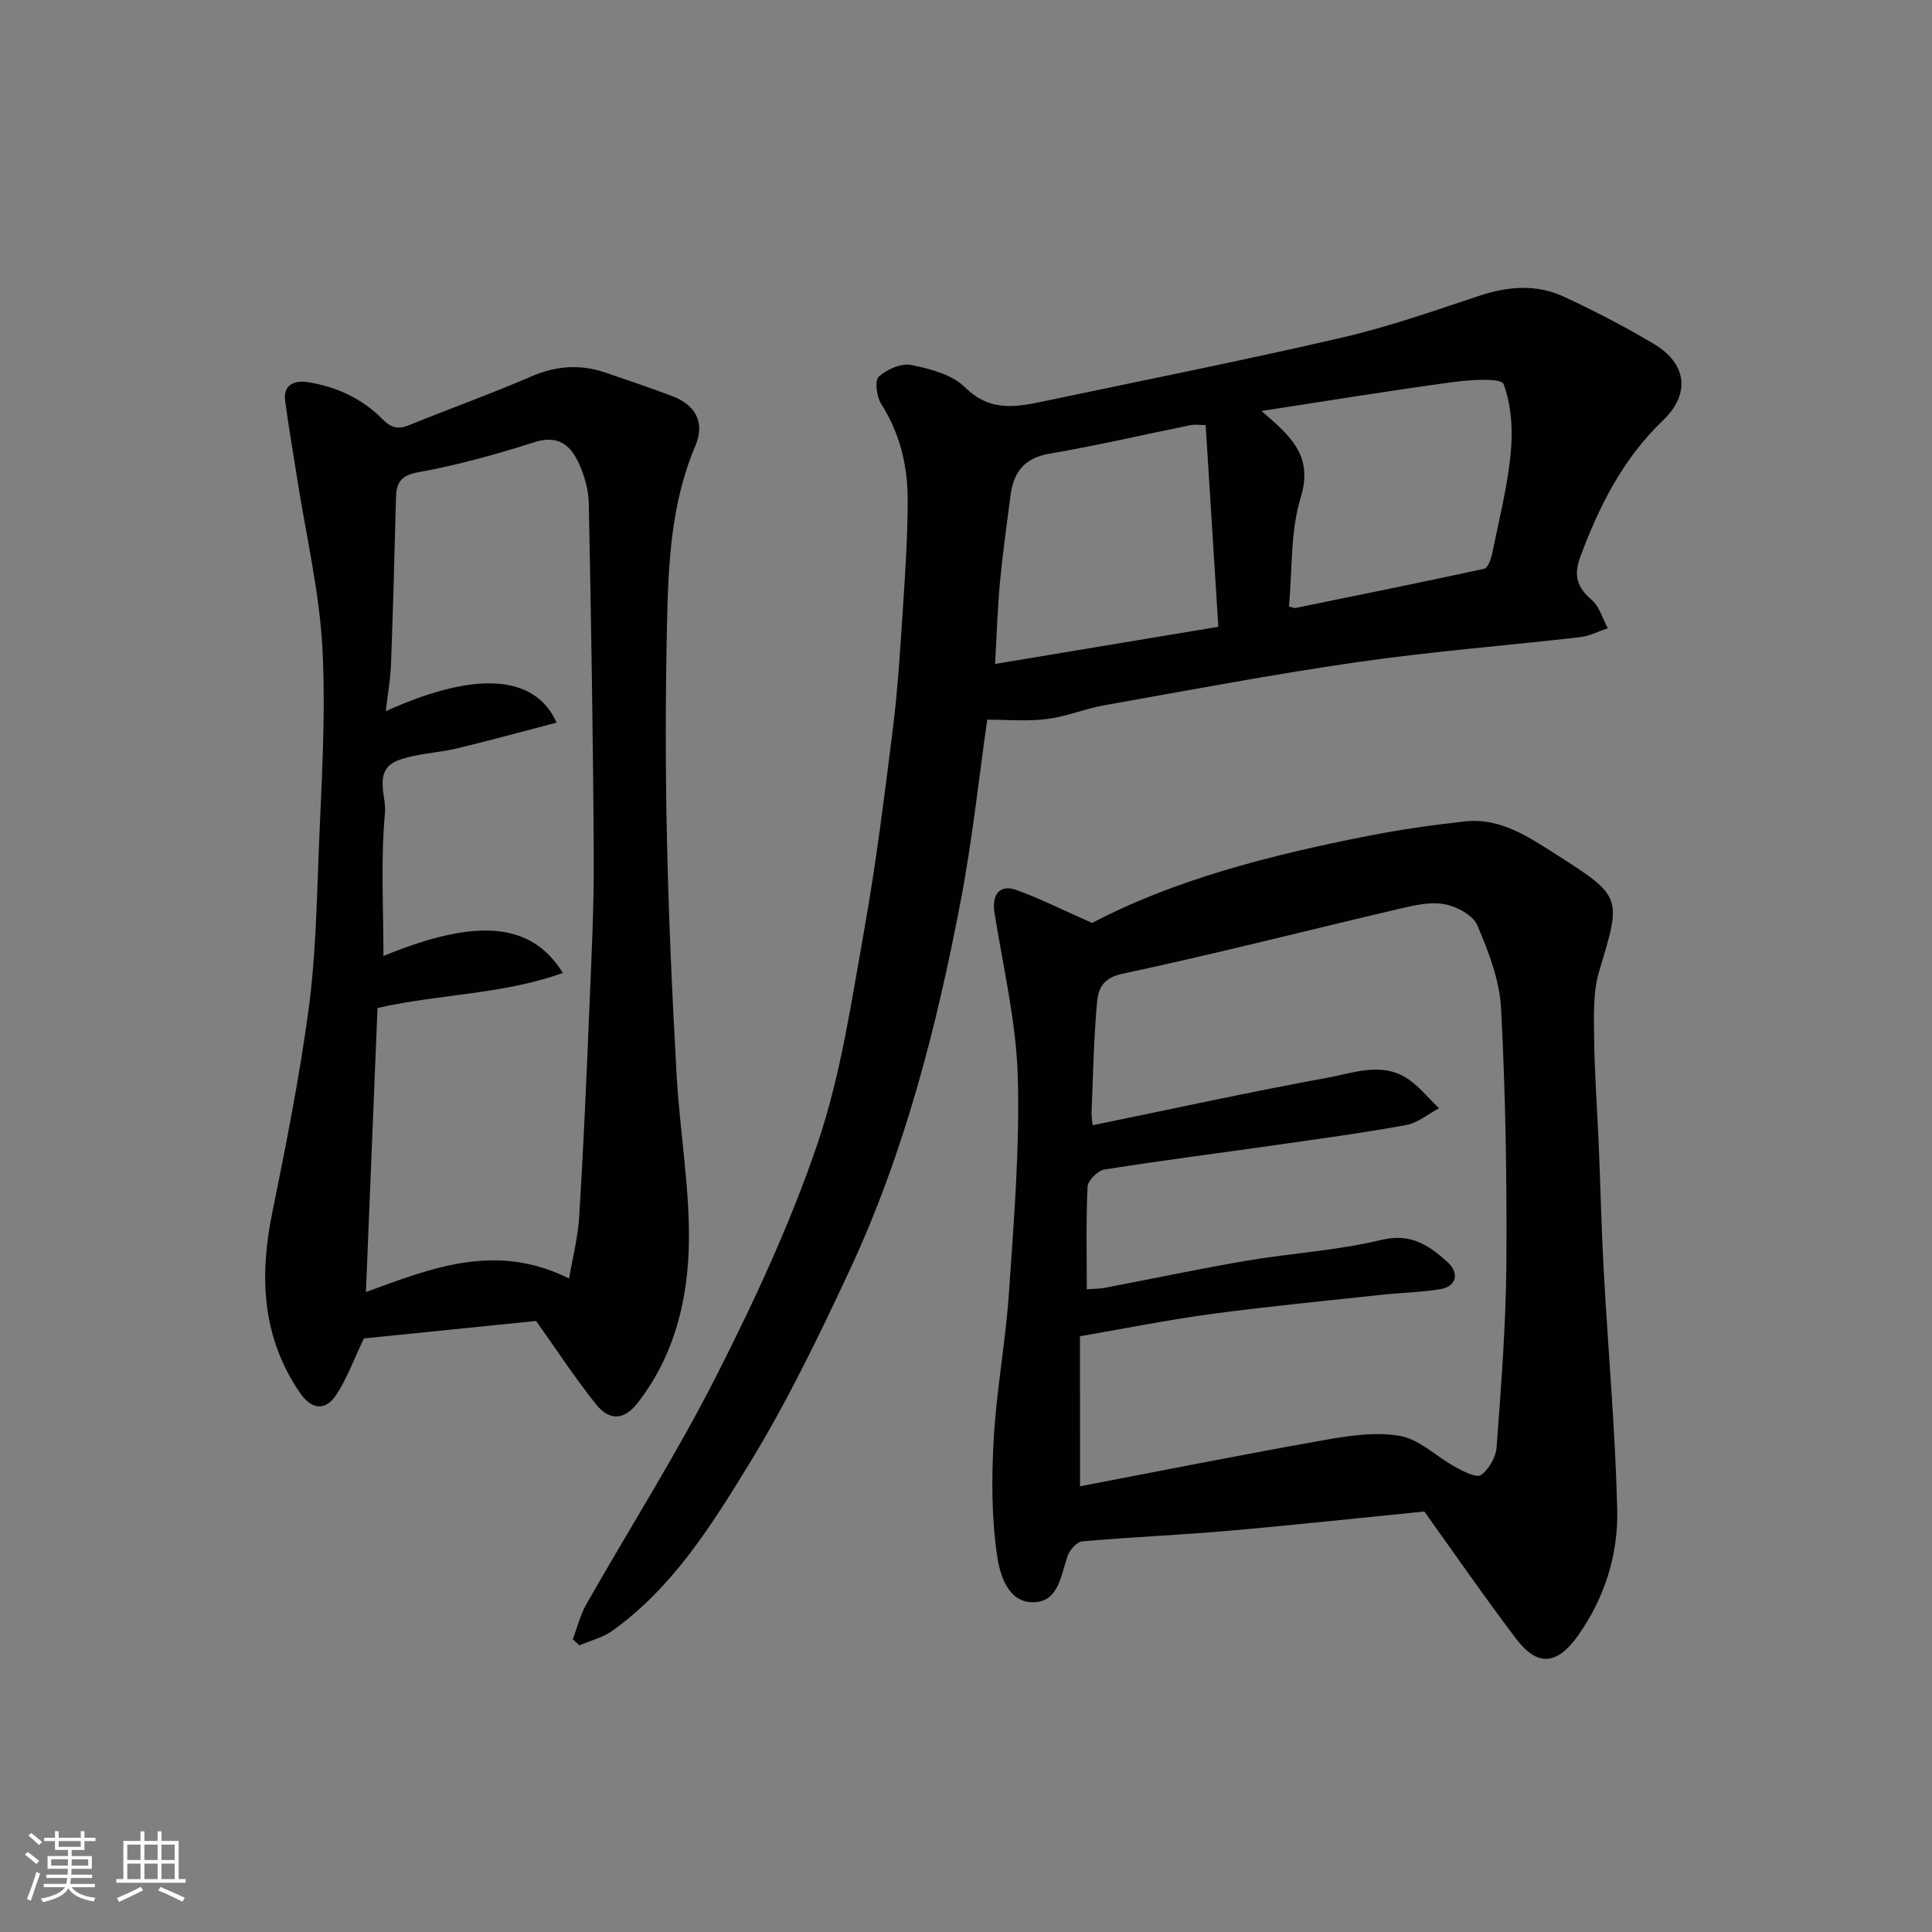 <svg enable-background="new 0 0 400 400" viewBox="0 0 400 400" xmlns="http://www.w3.org/2000/svg"><rect x="0" y="0" width="400" height="400" fill="#808080" stroke="none"/><g fill="#010100"><path d="m226.12 191.09c16.86-8.89 36.68-14 56.83-17.97 6.73-1.33 13.54-2.31 20.36-3.06 7.36-.81 13.3 3.3 19.01 6.93 13.7 8.71 13.34 8.85 8.76 24.13-1.29 4.32-1.08 9.18-1.03 13.78.08 7.27.63 14.53.94 21.8.37 8.76.56 17.54 1.04 26.29.91 16.47 2.38 32.92 2.8 49.4.24 9.39-2.55 18.38-8.11 26.23-4.33 6.11-8.4 6.51-12.81.69-6.78-8.95-13.16-18.21-19.02-26.37-14.06 1.4-27.38 2.85-40.73 4.01-10.01.87-20.07 1.29-30.08 2.17-1.1.1-2.56 1.71-3 2.92-1.43 3.95-1.8 9.4-6.84 9.68-5.49.31-7.21-5.68-7.77-9.43-1.2-8.05-1.19-16.38-.72-24.55.58-10.13 2.48-20.18 3.16-30.3 1-14.84 2.24-29.75 1.81-44.58-.33-11.34-3.04-22.62-4.82-33.9-.59-3.77 1.08-5.93 4.52-4.7 4.83 1.73 9.44 4.07 15.7 6.83zm-2.51 116.63c16.68-3.19 33.59-6.57 50.57-9.57 5.18-.92 10.71-1.75 15.76-.84 4.01.73 7.47 4.29 11.29 6.37 1.7.93 4.43 2.38 5.38 1.71 1.66-1.16 3.1-3.72 3.25-5.79.93-12.68 1.93-25.38 2.02-38.08.12-17.59-.18-35.2-1.1-52.76-.3-5.83-2.59-11.72-4.92-17.19-.89-2.1-4.26-3.89-6.78-4.36-2.92-.55-6.21.21-9.22.91-19.16 4.49-38.23 9.38-57.47 13.49-4.3.92-5.05 3.32-5.3 6.27-.63 7.41-.79 14.85-1.09 22.28-.05 1.21.2 2.43.23 2.81 16.43-3.37 32.47-6.89 48.61-9.84 5.26-.96 10.93-3.2 16.14-.08 2.65 1.59 4.66 4.23 6.96 6.4-2.25 1.19-4.38 3.03-6.77 3.47-8.83 1.62-17.73 2.82-26.61 4.09-11.98 1.71-23.98 3.23-35.92 5.13-1.36.22-3.41 2.27-3.47 3.55-.34 6.95-.16 13.93-.16 21.23 1.49-.11 2.61-.08 3.68-.28 9.76-1.86 19.48-3.93 29.27-5.6 9.34-1.59 18.91-2.13 28.09-4.34 6.06-1.46 9.79 1.16 13.55 4.51 2.67 2.39 1.93 5.15-1.41 5.7-4.03.67-8.16.73-12.24 1.17-11.73 1.27-23.48 2.4-35.17 3.97-8.96 1.21-17.85 3-27.18 4.6.01 10.97.01 20.87.01 31.07z"/><path d="m204.4 149c-1.73 12.03-3.08 24.89-5.5 37.55-5.02 26.26-11.65 52.14-23.01 76.48-6.4 13.71-13.03 27.43-20.93 40.3-7.75 12.63-15.76 25.44-28.22 34.33-1.97 1.4-4.51 2.01-6.78 2.99-.46-.42-.91-.83-1.37-1.25.92-2.42 1.54-5.02 2.8-7.25 8.95-15.74 18.69-31.06 26.87-47.18 7.95-15.67 15.44-31.76 21.06-48.37 4.76-14.09 6.94-29.11 9.57-43.85 2.49-13.99 4.25-28.13 6.01-42.24 1.03-8.32 1.52-16.71 2.07-25.08.48-7.25.95-14.53.96-21.79.01-7.09-1.55-13.85-5.49-20.01-.95-1.49-1.38-4.86-.5-5.65 1.68-1.52 4.68-2.84 6.76-2.41 3.9.79 8.44 1.98 11.1 4.62 5.36 5.33 11.02 4 16.99 2.75 20.39-4.29 40.83-8.36 61.13-13.06 9.63-2.23 19.02-5.55 28.43-8.66 5.92-1.96 11.78-2.42 17.43.21 6.36 2.95 12.62 6.19 18.64 9.78 6.81 4.07 7.64 10.3 1.88 15.83-8.3 7.97-13.22 17.73-17.13 28.29-1.43 3.87-.62 6.3 2.39 8.9 1.6 1.38 2.24 3.86 3.32 5.84-1.93.64-3.81 1.63-5.79 1.85-15.31 1.76-30.7 2.96-45.95 5.15-17.59 2.53-35.06 5.85-52.56 8.96-3.99.71-7.83 2.34-11.83 2.83-3.99.53-8.11.14-12.35.14zm62.46-23.44c.96.25 1.13.36 1.27.33 13.07-2.67 26.14-5.3 39.17-8.14.76-.17 1.41-2.03 1.65-3.2 1.4-6.86 3.14-13.71 3.82-20.65.47-4.78.17-10-1.47-14.39-.48-1.28-6.81-.9-10.35-.42-13.09 1.77-26.13 3.91-39.77 6 5.99 5.19 10.78 9.21 8.12 17.9-2.16 7.04-1.71 14.88-2.44 22.57zm-14.62 4.21c-.9-14.35-1.75-27.96-2.62-41.76-1.24 0-2.26-.17-3.21.03-9.71 1.96-19.37 4.23-29.13 5.89-5.24.89-7.44 3.86-8.06 8.62-.78 6-1.62 11.99-2.19 18.01-.5 5.34-.66 10.71-1.01 16.9 15.66-2.6 30.67-5.1 46.22-7.69z"/><path d="m110.99 273.49c-11.61 1.18-24.01 2.44-35.65 3.62-2 4.18-3.43 8.13-5.65 11.57-2.28 3.53-5.18 3.21-7.6-.33-7.86-11.49-8.42-24.02-5.73-37.23 2.83-13.9 5.59-27.84 7.5-41.88 1.44-10.6 1.69-21.37 2.1-32.08.54-14.26 1.53-28.58.8-42.79-.61-11.84-3.41-23.56-5.24-35.33-.83-5.32-1.75-10.63-2.48-15.97-.49-3.58 2.1-4.35 4.68-3.95 5.89.93 11.24 3.36 15.46 7.66 1.76 1.79 3.21 2.18 5.5 1.25 8.44-3.43 17.03-6.51 25.39-10.12 5.12-2.21 10.09-2.53 15.27-.77 4.61 1.56 9.22 3.14 13.77 4.84 4.95 1.85 6.9 5.54 4.85 10.35-5.08 11.93-5.6 24.55-5.87 37.15-.32 14.83-.33 29.67 0 44.5.36 16.21 1.09 32.42 2 48.61.63 11.32 2.62 22.61 2.55 33.9-.08 12.15-2.86 23.99-10.62 33.97-2.75 3.54-5.79 3.81-8.62.28-4.29-5.35-8.04-11.11-12.41-17.25zm6.83-8.79c.7-4.14 1.83-8.46 2.1-12.84.87-14.02 1.48-28.06 2.06-42.1.44-10.76 1.01-21.53.95-32.3-.13-24.43-.54-48.86-1.03-73.29-.06-2.84-.93-5.86-2.15-8.45-1.72-3.63-4.29-5.7-9.06-4.18-7.89 2.51-15.93 4.76-24.07 6.23-3.78.68-4.56 2.24-4.64 5.39-.29 11.43-.6 22.87-1.02 34.3-.12 3.1-.67 6.18-1.09 9.78 20.53-9.26 31.38-6.55 35.37 2.37-7.01 1.83-13.84 3.71-20.72 5.36-3.96.95-8.2 1.02-11.97 2.4-5.42 1.98-2.52 7.4-2.84 10.88-.91 9.77-.32 19.67-.32 29.67 19.24-7.88 30.56-7.07 37.15 3.52-12.57 4.49-25.72 4.37-38.38 7.25-.79 19.36-1.58 38.73-2.4 58.82 14.1-5.22 27.15-10.24 42.06-2.81z"/></g><path d="m5.17 384 .55-.58c.85.61 1.65 1.24 2.4 1.87l-.59.64c-.83-.73-1.62-1.37-2.36-1.93m1.22 9.53-.82-.34c.71-1.76 1.37-3.64 1.98-5.63.24.13.5.25.76.36-.6 1.67-1.24 3.54-1.92 5.61m-.5-13.5.57-.54c.56.44 1.31 1.06 2.26 1.87l-.64.64c-.68-.66-1.41-1.32-2.19-1.97m3.25.46h2.24v-1.36h.77v1.36h4.57v-1.36h.76v1.36h2.28v.69h-2.28v1.84h-2.64v1.26h4.18v2.64h-4.21c0 .45-.02.86-.05 1.21h4.32v.69h-4.38c-.04.34-.1.75-.19 1.22h5.15v.69h-4.82c.87 1.19 2.51 1.92 4.93 2.19-.17.31-.3.57-.37.76-2.77-.49-4.52-1.41-5.26-2.76-.56 1.26-2.3 2.23-5.24 2.9-.12-.24-.26-.48-.43-.72 2.73-.55 4.38-1.34 4.96-2.38h-4.38v-.69h4.65c.1-.38.17-.79.21-1.22h-4.32v-.69h4.4c.03-.34.05-.75.05-1.21h-4.2v-2.64h4.23v-1.26h-2.69v-1.84h-2.24zm1.46 4.46v1.29h3.45c.01-.4.02-.57.01-.53v-.32-.45h-3.46zm1.55-2.59h4.57v-1.19h-4.57zm6.11 2.59h-3.42v.77c-.01.19-.01.37-.02.53h3.44z" fill="#fbfafc"/><path d="m32.63 379.16h.82v1.98h3.54v7.89h1.45v.78h-14.36v-.78h1.46v-7.89h3.54v-1.98h.82v1.98h2.73zm-3.49 11.48.5.73c-1.61.82-3.28 1.63-5 2.41-.13-.27-.28-.55-.44-.82 1.75-.72 3.4-1.49 4.94-2.32m-2.78-5.55h2.73v-3.18h-2.73zm0 3.95h2.73v-3.2h-2.73zm3.54-3.95h2.73v-3.18h-2.73zm0 3.95h2.73v-3.2h-2.73zm7.89 4.68c-1.84-.92-3.51-1.7-5.02-2.32l.45-.73c1.89.8 3.57 1.55 5.04 2.23zm-1.62-11.81h-2.73v3.18h2.73zm-2.73 7.13h2.73v-3.2h-2.73z" fill="#fbfafc"/></svg>